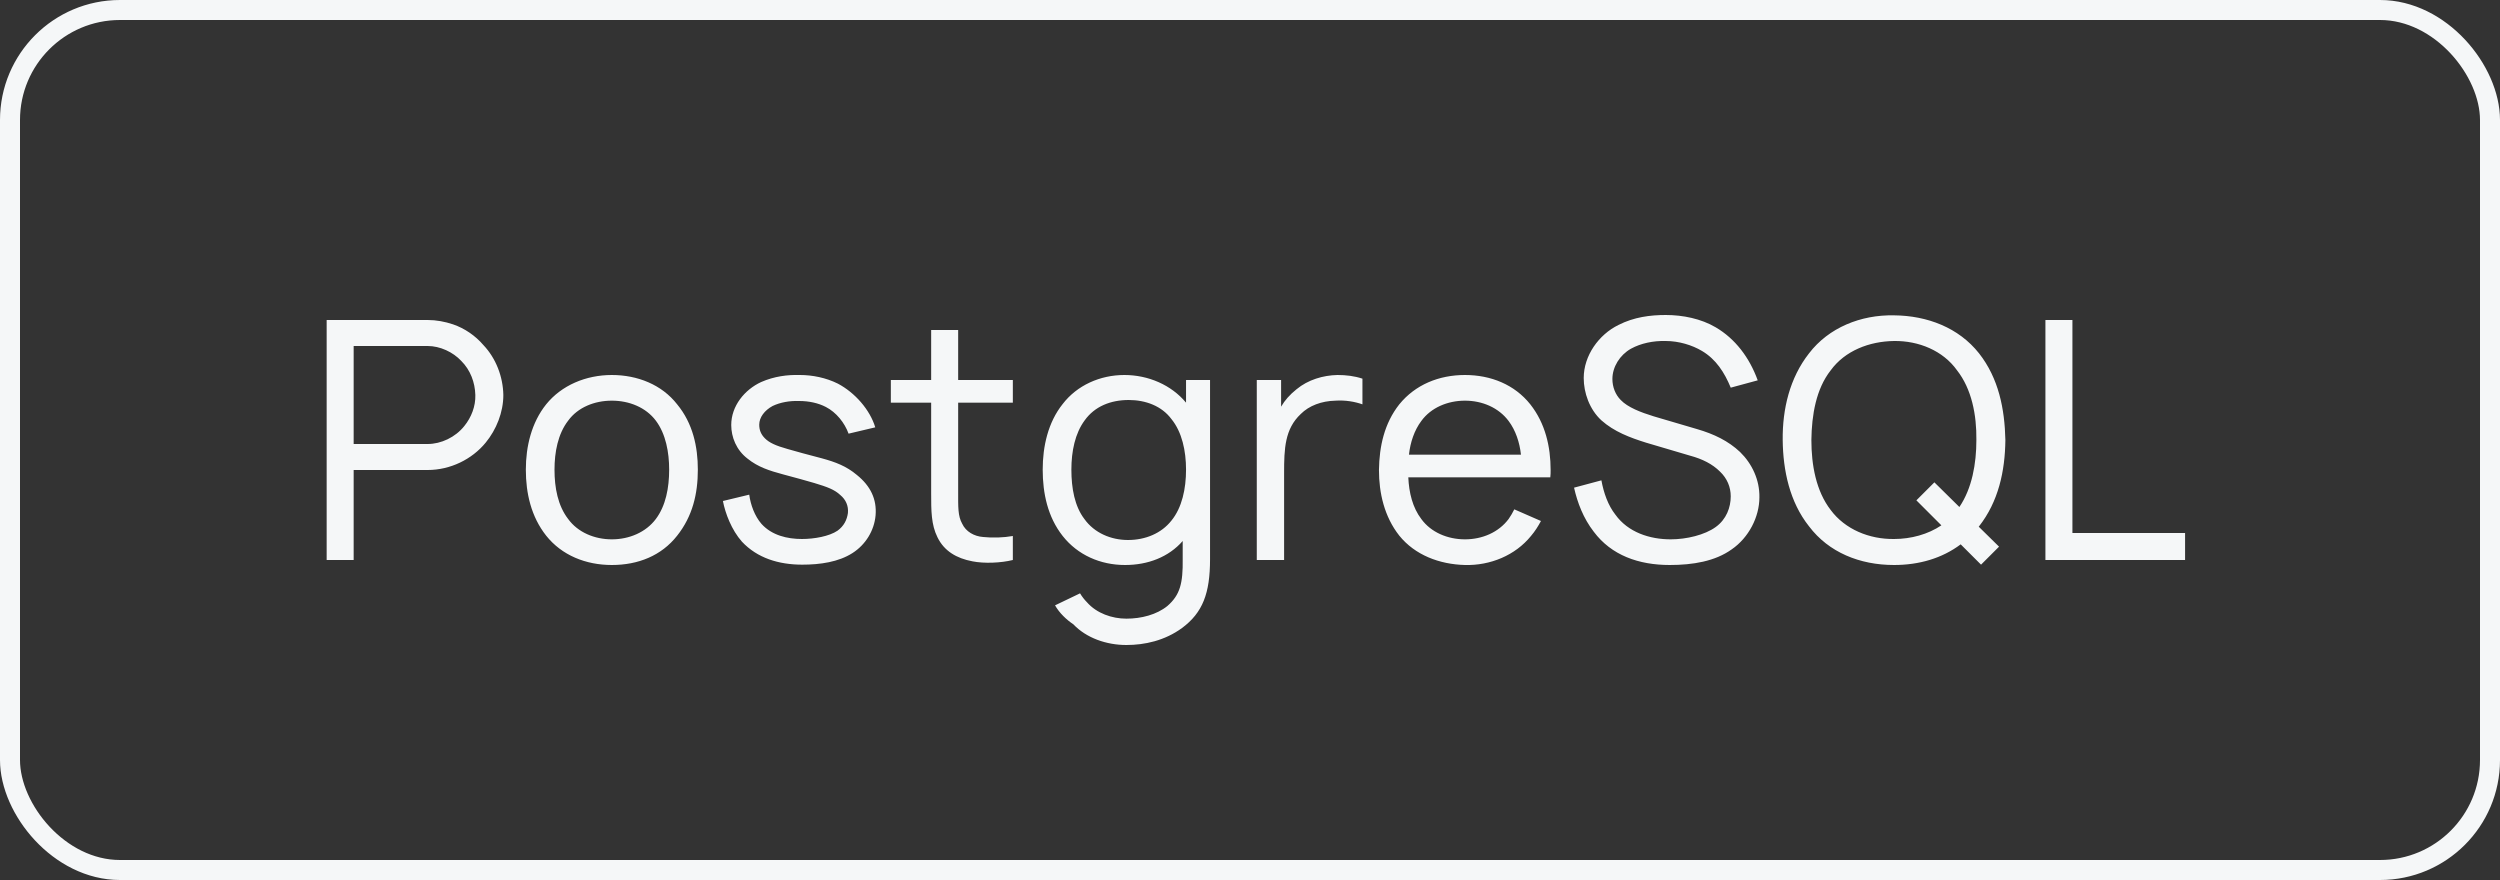<?xml version="1.0" encoding="UTF-8"?> <svg xmlns="http://www.w3.org/2000/svg" width="125" height="44" viewBox="0 0 125 44" fill="none"><rect x="0" y="0" width="125" height="44" fill="#333333" stroke="none"/> <path d="M24.167 17.25C23.767 16.783 23.233 16.417 22.65 16.217C22.25 16.083 21.817 16 21.383 16H16.333V28H17.683V23.5H21.383C22.517 23.5 23.6 22.967 24.283 22.133C24.817 21.483 25.167 20.617 25.167 19.75C25.15 18.833 24.8 17.917 24.167 17.25ZM23.217 21.3C22.767 21.867 22.05 22.2 21.383 22.2H17.683V17.3H21.383C22 17.3 22.65 17.6 23.067 18.05C23.517 18.5 23.75 19.117 23.767 19.75C23.783 20.317 23.567 20.867 23.217 21.3ZM30.592 28.25C31.908 28.25 33.075 27.783 33.858 26.783C34.625 25.817 34.892 24.7 34.892 23.483C34.892 22.333 34.642 21.167 33.858 20.217C33.092 19.233 31.875 18.75 30.592 18.75C29.292 18.75 28.075 19.267 27.308 20.217C26.575 21.133 26.292 22.317 26.292 23.483C26.292 24.667 26.558 25.833 27.308 26.783C28.092 27.767 29.292 28.25 30.592 28.25ZM32.792 25.95C32.292 26.617 31.458 26.967 30.592 26.967C29.725 26.967 28.892 26.617 28.408 25.95C27.892 25.283 27.725 24.383 27.725 23.483C27.725 22.617 27.892 21.7 28.408 21.033C28.892 20.367 29.725 20.033 30.592 20.033C31.458 20.033 32.292 20.367 32.792 21.033C33.292 21.7 33.458 22.617 33.458 23.483C33.458 24.383 33.292 25.283 32.792 25.95ZM43.763 21.367C43.496 20.483 42.746 19.633 41.896 19.183C41.296 18.883 40.612 18.75 39.996 18.75C39.362 18.733 38.712 18.817 38.062 19.1C37.229 19.483 36.562 20.3 36.562 21.25C36.562 21.85 36.812 22.5 37.379 22.933C37.896 23.35 38.462 23.533 39.146 23.717C39.763 23.883 40.263 24.017 40.712 24.15C41.379 24.35 41.729 24.483 42.013 24.75C42.296 24.983 42.429 25.3 42.396 25.65C42.346 26 42.196 26.3 41.879 26.533C41.462 26.817 40.712 26.95 40.096 26.95C39.362 26.95 38.596 26.767 38.079 26.2C37.729 25.8 37.529 25.233 37.462 24.733L36.146 25.05C36.263 25.667 36.579 26.5 37.096 27.083C37.862 27.9 38.929 28.233 40.112 28.233C41.013 28.233 41.929 28.1 42.629 27.65C43.279 27.233 43.712 26.533 43.779 25.767C43.846 24.967 43.529 24.3 42.846 23.75C42.312 23.3 41.763 23.1 41.096 22.917C40.396 22.733 39.829 22.583 39.379 22.45C38.779 22.283 38.462 22.133 38.246 21.917C38.046 21.717 37.962 21.5 37.962 21.233C37.962 20.867 38.229 20.517 38.629 20.3C39.013 20.117 39.479 20.033 39.962 20.05C40.446 20.05 40.913 20.15 41.296 20.35C41.812 20.617 42.229 21.133 42.429 21.683L43.763 21.367ZM47.908 20.133H50.642V19H47.908V16.5H46.558V19H44.542V20.133H46.558V24.667C46.558 25.533 46.558 26.233 46.875 26.867C47.208 27.55 47.825 27.917 48.625 28.067C49.208 28.183 50.042 28.15 50.642 28V26.8C50.175 26.883 49.625 26.9 49.158 26.85C48.708 26.817 48.292 26.583 48.108 26.183C47.892 25.8 47.908 25.35 47.908 24.6V20.133ZM59.302 19V20.133C58.569 19.25 57.419 18.75 56.219 18.75C55.002 18.75 53.852 19.267 53.135 20.2C52.402 21.117 52.135 22.317 52.135 23.483C52.135 24.667 52.385 25.85 53.135 26.8C53.885 27.75 55.019 28.25 56.252 28.25C57.402 28.25 58.435 27.85 59.135 27.05V27.95C59.152 29.167 59.002 29.75 58.369 30.3C57.835 30.733 57.069 30.933 56.319 30.933C55.602 30.933 54.835 30.667 54.352 30.117C54.219 29.983 54.102 29.833 54.002 29.667L52.752 30.267C52.969 30.65 53.319 30.983 53.669 31.217C54.319 31.9 55.319 32.25 56.319 32.25C57.235 32.25 58.235 32.033 59.102 31.4C60.135 30.633 60.502 29.667 60.502 27.967V19H59.302ZM58.569 26.033C58.069 26.667 57.269 27 56.402 27C55.552 27 54.719 26.65 54.219 25.95C53.735 25.317 53.569 24.417 53.569 23.483C53.569 22.567 53.752 21.667 54.235 21.017C54.735 20.317 55.535 20 56.435 20C57.285 20 58.085 20.3 58.569 20.95C59.102 21.6 59.302 22.55 59.302 23.483C59.302 24.433 59.102 25.383 58.569 26.033ZM66.872 18.75C66.155 18.767 65.405 18.983 64.822 19.467C64.489 19.733 64.239 20.017 64.055 20.333V19H62.839V28H64.205V23.65C64.205 22.433 64.239 21.45 65.038 20.7C65.455 20.283 66.072 20.05 66.772 20.033C67.272 20 67.739 20.083 68.122 20.217V18.933C67.722 18.8 67.305 18.75 66.872 18.75ZM70.415 23.867H77.515C77.531 23.75 77.531 23.617 77.531 23.5C77.531 22.333 77.265 21.167 76.515 20.217C75.731 19.233 74.548 18.75 73.248 18.75C71.948 18.75 70.765 19.233 69.965 20.217C69.215 21.167 68.965 22.317 68.948 23.5C68.948 24.65 69.215 25.833 69.965 26.783C70.748 27.75 71.965 28.217 73.248 28.25C74.515 28.283 75.765 27.767 76.548 26.8C76.748 26.567 76.915 26.3 77.048 26.05L75.715 25.467C75.631 25.633 75.548 25.783 75.431 25.95C74.931 26.617 74.115 26.967 73.248 26.967C72.381 26.967 71.548 26.617 71.065 25.95C70.631 25.383 70.448 24.633 70.415 23.867ZM73.248 20.033C74.115 20.033 74.931 20.383 75.431 21.05C75.781 21.517 75.981 22.117 76.048 22.733H70.448C70.515 22.117 70.715 21.517 71.065 21.05C71.548 20.383 72.381 20.033 73.248 20.033ZM87.886 19.017C87.47 17.867 86.753 16.933 85.787 16.367C85.053 15.933 84.136 15.75 83.287 15.75C82.52 15.75 81.703 15.85 80.92 16.25C79.936 16.733 79.186 17.783 79.186 18.9C79.186 19.633 79.47 20.467 80.07 21.017C80.703 21.583 81.503 21.883 82.303 22.133L84.503 22.783C85.12 22.95 85.62 23.2 86.003 23.583C86.353 23.917 86.537 24.35 86.537 24.817C86.537 25.367 86.32 25.967 85.787 26.35C85.237 26.75 84.32 26.967 83.537 26.967C82.487 26.967 81.403 26.617 80.77 25.733C80.403 25.267 80.186 24.65 80.07 24.017L78.703 24.383C78.87 25.133 79.17 25.917 79.686 26.583C80.57 27.767 81.936 28.25 83.487 28.25C84.636 28.25 85.753 28.067 86.587 27.467C87.436 26.883 87.97 25.85 87.97 24.867C87.987 24 87.603 23.183 87.003 22.6C86.42 22.05 85.703 21.7 84.837 21.45L82.686 20.817C82.037 20.617 81.386 20.367 81.037 20C80.77 19.733 80.62 19.35 80.62 18.95C80.62 18.35 80.987 17.75 81.553 17.433C82.037 17.167 82.653 17.033 83.287 17.05C83.936 17.05 84.603 17.25 85.103 17.55C85.803 17.967 86.22 18.617 86.537 19.383L87.886 19.017ZM98.952 26.317C99.919 25.083 100.252 23.567 100.269 22C100.235 20.45 99.935 18.917 98.952 17.667C97.935 16.383 96.369 15.783 94.702 15.767C93.035 15.733 91.435 16.383 90.452 17.667C89.485 18.9 89.119 20.45 89.135 22C89.152 23.533 89.485 25.1 90.452 26.317C91.435 27.617 92.985 28.25 94.702 28.25C95.952 28.25 97.102 27.917 98.035 27.217L99.052 28.233L99.952 27.333L98.935 26.333L98.952 26.317ZM94.702 26.95C93.469 26.967 92.252 26.467 91.535 25.5C90.802 24.55 90.569 23.25 90.569 22C90.585 20.75 90.802 19.45 91.535 18.517C92.252 17.533 93.469 17.067 94.702 17.05C95.935 17.033 97.152 17.533 97.852 18.517C98.585 19.45 98.835 20.75 98.819 22C98.819 23.183 98.602 24.417 97.969 25.35L96.719 24.117L95.819 25.017L97.069 26.267C96.402 26.717 95.552 26.95 94.702 26.95ZM103.621 16V26.65H109.254V28H102.271V16H103.621Z" fill="#F5F7F8"></path> <rect x="0.5" y="0.5" width="124" height="43" rx="5.5" stroke="#F5F7F8"></rect> </svg> 